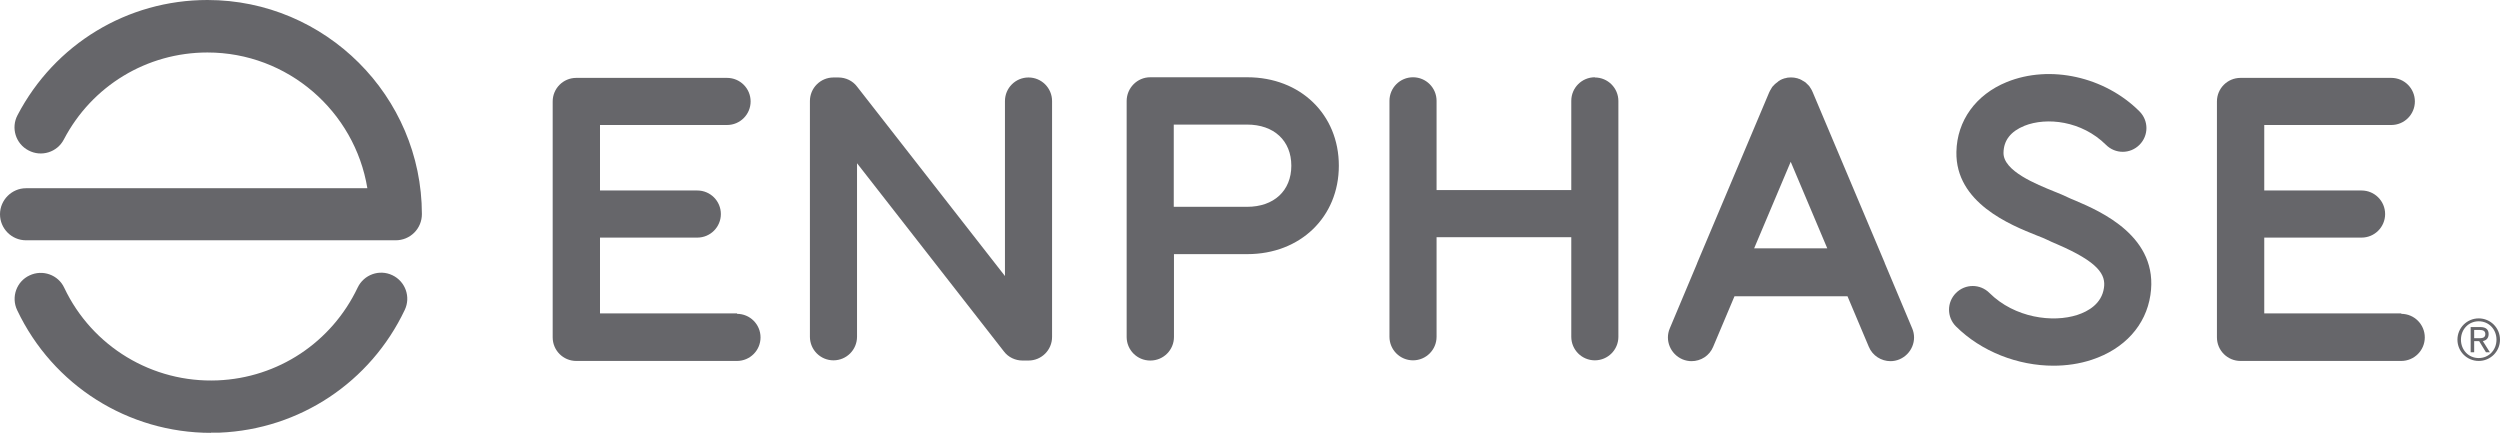 <?xml version="1.0" encoding="UTF-8"?>
<svg id="Capa_1" data-name="Capa 1" xmlns="http://www.w3.org/2000/svg" version="1.1" viewBox="0 0 121 20.95">
  <defs>
    <style>
      .cls-1 {
        fill: #66666a;
        fill-rule: evenodd;
        stroke-width: 0px;
      }
    </style>
  </defs>
  <g id="Ilustración_14" data-name="Ilustración 14">
    <g>
      <path class="cls-1" d="M10.21,20.95c-4,0-7.65-2.29-9.38-5.94-.3-.63-.03-1.39.6-1.68.63-.3,1.39-.03,1.68.6,1.35,2.85,4.27,4.61,7.42,4.48,2.93-.12,5.52-1.84,6.78-4.49.3-.63,1.05-.9,1.68-.6.63.3.9,1.05.6,1.68-1.66,3.5-5.09,5.78-8.96,5.94-.14,0-.29,0-.43,0h0Z"/>
      <path class="cls-1" d="M19.15,11.63H1.26c-.7,0-1.26-.57-1.26-1.26s.57-1.26,1.26-1.26h16.52c-.61-3.72-3.85-6.57-7.74-6.57-2.93,0-5.59,1.61-6.95,4.21-.32.62-1.09.86-1.71.53-.62-.32-.86-1.09-.53-1.71C2.65,2.13,6.17,0,10.04,0c5.71,0,10.37,4.65,10.38,10.36,0,.34-.13.66-.37.9-.24.24-.56.37-.9.37h0Z"/>
      <path class="cls-1" d="M35.68,15.17h-6.64v-3.67h4.71c.63,0,1.14-.51,1.14-1.14s-.51-1.14-1.14-1.14h-4.71v-3.17h6.15c.63,0,1.14-.51,1.14-1.14s-.51-1.14-1.14-1.14h-7.3c-.63,0-1.14.51-1.14,1.14v11.42c0,.63.51,1.14,1.14,1.14h7.78c.63,0,1.14-.51,1.14-1.14s-.51-1.14-1.14-1.14h0Z"/>
      <path class="cls-1" d="M116.23,15.17h-6.64v-3.67h4.71c.63,0,1.14-.51,1.14-1.14s-.51-1.14-1.14-1.14h-4.71v-3.17h6.15c.63,0,1.14-.51,1.14-1.14s-.51-1.14-1.14-1.14h-7.3c-.63,0-1.14.51-1.14,1.14v11.42c0,.63.51,1.14,1.14,1.14h7.78c.63,0,1.14-.51,1.14-1.14s-.51-1.14-1.14-1.14h0Z"/>
      <path class="cls-1" d="M84.9,12.02l1.77-4.19,1.77,4.19h-3.54ZM92.54,15.87l-1.32-3.14s0,0,0-.01l-3.49-8.27s-.01-.02-.02-.04c0-.02-.02-.04-.03-.06,0-.02-.02-.03-.03-.05,0-.02-.02-.03-.03-.05-.01-.02-.02-.03-.03-.05-.01-.01-.02-.03-.03-.04-.01-.01-.02-.03-.04-.04-.01-.01-.02-.03-.04-.04-.01-.01-.03-.03-.04-.04-.01-.01-.03-.03-.04-.04-.01-.01-.03-.02-.04-.03-.02-.01-.03-.02-.05-.03-.02-.01-.03-.02-.05-.03-.02,0-.03-.02-.05-.03-.02-.01-.04-.02-.06-.03-.01,0-.02-.01-.04-.02,0,0,0,0,0,0-.02,0-.04-.02-.06-.02-.02,0-.03-.01-.05-.02-.02,0-.03,0-.05-.01-.08-.02-.16-.03-.24-.03-.01,0-.03,0-.04,0,0,0-.02,0-.02,0-.09,0-.17.01-.26.04-.01,0-.03,0-.04.01-.02,0-.03.01-.05.02-.02,0-.04.01-.06.02,0,0,0,0,0,0-.01,0-.03.01-.04.02-.02,0-.04.02-.05.03-.02,0-.03.02-.05.03-.02,0-.03.02-.04.03-.02.01-.03.02-.05.04-.01.01-.03.02-.04.03-.02.01-.03.03-.05.04-.01.01-.03.02-.04.04-.01.01-.03.03-.04.04-.01.01-.02.03-.04.04-.01.01-.02.03-.03.04-.01.01-.02.03-.03.05-.01.02-.02.03-.03.05,0,.02-.02.03-.03.05-.01.02-.02.04-.03.06,0,.01-.01.02-.02.04l-3.49,8.27s0,0,0,.01l-1.32,3.14c-.25.58.03,1.25.61,1.5.14.06.3.09.44.09.45,0,.87-.26,1.05-.7l1.03-2.44h5.47l1.03,2.44c.18.44.61.7,1.05.7.15,0,.3-.03.44-.09.58-.25.86-.92.61-1.5h0Z"/>
      <path class="cls-1" d="M49.78,17.45h-.29c-.35,0-.69-.16-.9-.44l-7.11-9.11v8.4c0,.63-.51,1.14-1.14,1.14s-1.14-.51-1.14-1.14V4.89c0-.63.51-1.14,1.14-1.14h.24c.35,0,.69.16.9.44l7.16,9.17V4.89c0-.63.51-1.14,1.14-1.14s1.14.51,1.14,1.14v11.42c0,.63-.51,1.14-1.14,1.14h0Z"/>
      <path class="cls-1" d="M77.19,3.74c-.63,0-1.14.51-1.14,1.14v4.32h-6.52v-4.32c0-.63-.51-1.14-1.14-1.14s-1.14.51-1.14,1.14v5.46h0v5.96c0,.63.51,1.14,1.14,1.14s1.14-.51,1.14-1.14v-4.82h6.52v4.82c0,.63.51,1.14,1.14,1.14s1.14-.51,1.14-1.14V4.89c0-.63-.51-1.14-1.14-1.14h0Z"/>
      <path class="cls-1" d="M99.39,17.7c-1.72,0-3.49-.68-4.72-1.9-.45-.45-.45-1.17,0-1.62.45-.45,1.17-.45,1.62,0,1.22,1.21,3.07,1.45,4.26,1.06.52-.17,1.17-.54,1.28-1.3.1-.64-.25-1.25-2.27-2.12-.19-.08-.35-.15-.49-.22-.09-.05-.28-.12-.48-.2-1.28-.51-3.95-1.58-3.9-4.05.03-1.51.94-2.77,2.44-3.38,2.09-.85,4.74-.26,6.42,1.42.45.45.45,1.17,0,1.62-.45.45-1.17.45-1.62,0-1.18-1.17-2.88-1.35-3.95-.92-.66.27-1,.7-1.01,1.3-.02.89,1.6,1.53,2.46,1.88.25.1.47.19.65.28.08.04.22.1.37.16,1.22.52,4.06,1.75,3.63,4.57-.22,1.47-1.26,2.61-2.83,3.13-.6.2-1.23.29-1.87.29h0Z"/>
      <path class="cls-1" d="M56.81,10.01h3.55c1.3,0,2.14-.78,2.14-1.99s-.84-1.99-2.14-1.99h-3.55v3.98h0ZM55.67,17.45c-.63,0-1.14-.51-1.14-1.14V4.89c0-.63.51-1.15,1.14-1.15h4.7c2.57,0,4.43,1.8,4.43,4.28s-1.86,4.28-4.43,4.28h-3.55v4.01c0,.63-.51,1.14-1.14,1.14h0Z"/>
      <path class="cls-1" d="M119.95,16.37c.16,0,.34,0,.34-.2,0-.17-.14-.2-.27-.2h-.27v.4h.19ZM119.75,17.05h-.17v-1.22h.47c.27,0,.4.12.4.34s-.14.31-.28.34l.34.54h-.19l-.33-.54h-.24v.54h0ZM120.83,16.44c0-.5-.37-.89-.86-.89s-.86.39-.86.89.37.89.86.89.86-.39.86-.89h0ZM121,16.44c0,.57-.46,1.03-1.03,1.03s-1.03-.46-1.03-1.03.46-1.03,1.03-1.03,1.03.46,1.03,1.03h0Z"/>
    </g>
  </g>
</svg>